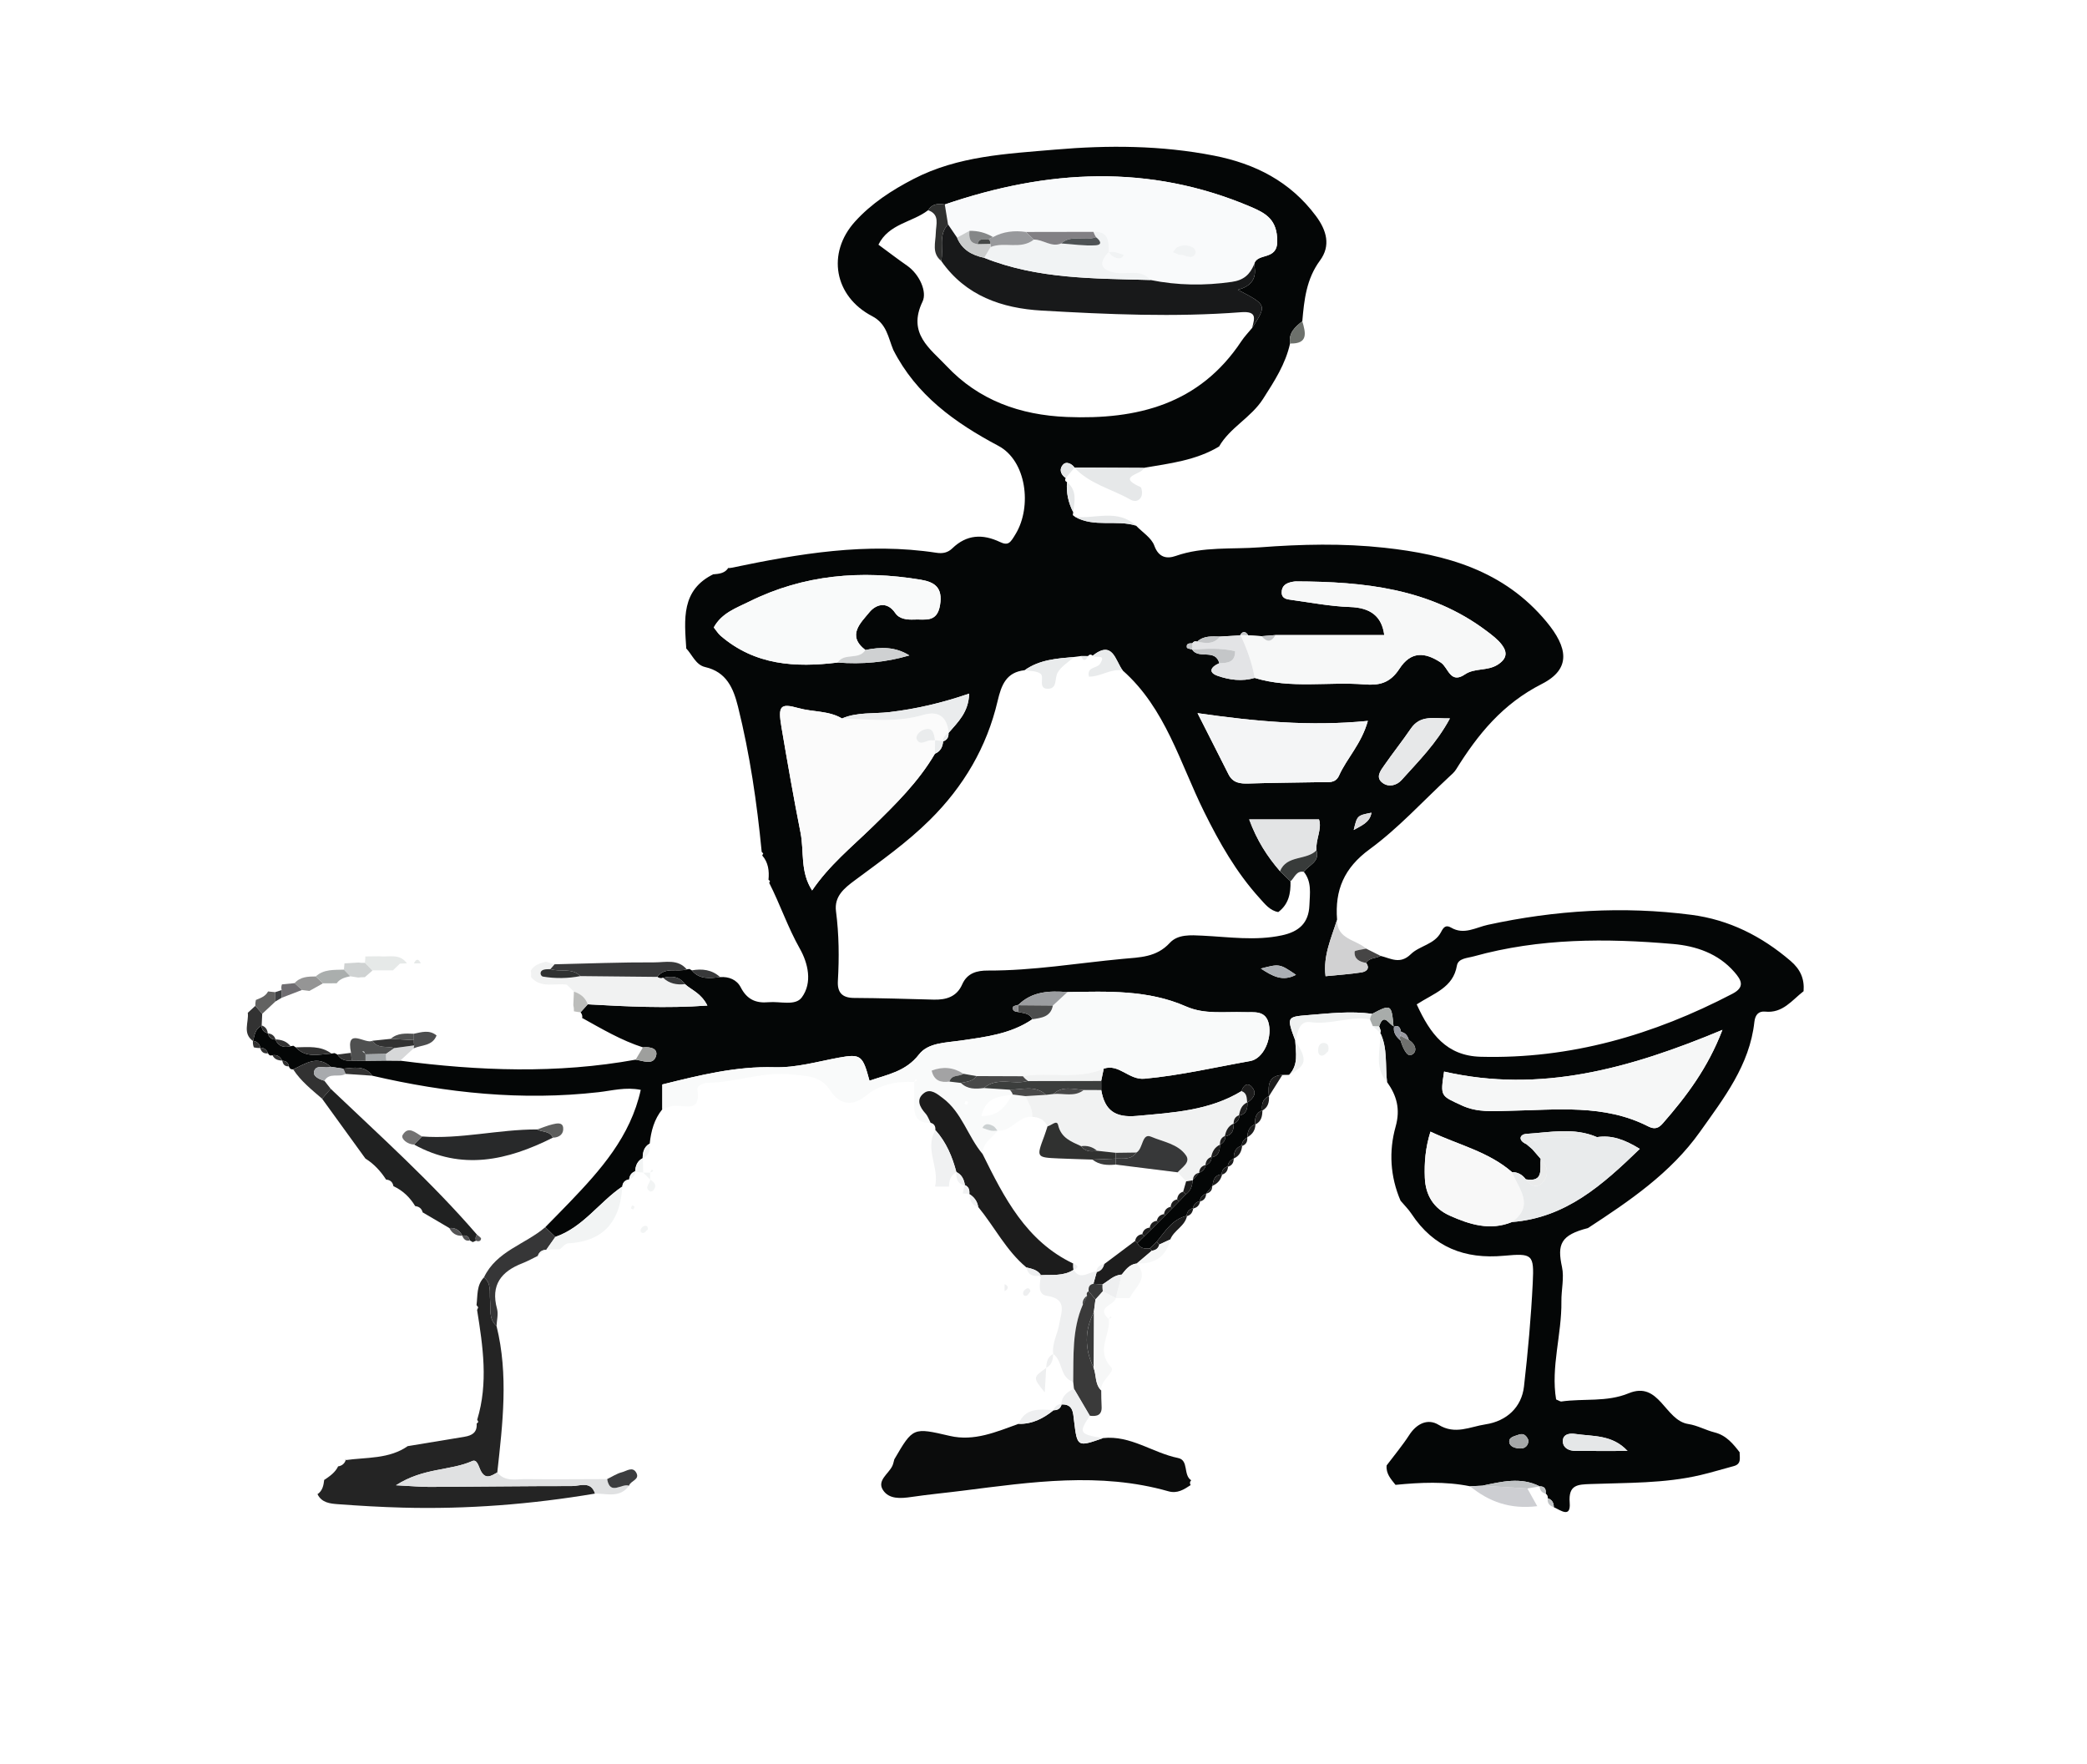 <?xml version="1.0" encoding="UTF-8"?>
<svg xmlns="http://www.w3.org/2000/svg" width="142" height="120" viewBox="0 0 142 120" fill="none">
  <g clip-path="url(#clip0_291_34874)">
    <path d="M92.107 56.47C92.611 56.173 93.21 55.976 93.313 55.294C92.343 55.486 92.343 55.486 92.107 56.47ZM104.002 98.008C103.875 97.698 103.691 97.476 103.315 97.618C103.048 97.718 102.644 97.774 102.694 98.125C102.738 98.448 103.123 98.541 103.429 98.551C103.767 98.561 103.977 98.367 104.002 98.008ZM88.179 66.324C87.062 65.568 87.062 65.568 85.788 65.898C86.585 66.415 87.263 66.806 88.179 66.324ZM110.738 98.719C109.689 97.589 108.374 97.741 107.155 97.557C106.8 97.504 106.303 97.571 106.338 98.1C106.367 98.536 106.771 98.709 107.177 98.714C108.364 98.728 109.551 98.719 110.738 98.719ZM98.654 48.877C97.574 48.899 96.651 48.605 95.986 49.582C95.412 50.426 94.773 51.225 94.191 52.064C93.932 52.434 93.558 52.9 94.088 53.279C94.495 53.57 95.026 53.448 95.366 53.069C96.504 51.797 97.734 50.588 98.654 48.877ZM93.068 49.048C89.11 49.437 85.378 49.08 81.48 48.521C82.252 50.045 82.925 51.361 83.586 52.68C83.882 53.271 84.376 53.328 84.966 53.308C86.607 53.253 88.251 53.249 89.893 53.216C90.345 53.206 90.858 53.328 91.109 52.767C91.642 51.579 92.629 50.621 93.068 49.048ZM117.194 70.07C110.885 72.704 104.812 74.4 98.256 72.908C97.992 74.623 98.027 74.545 99.46 75.21C100.531 75.708 101.599 75.595 102.687 75.575C105.891 75.517 109.139 75.099 112.154 76.641C112.624 76.882 112.882 76.723 113.145 76.422C114.744 74.591 116.2 72.667 117.194 70.07ZM96.394 68.335C97.317 70.359 98.423 71.838 100.749 71.9C106.858 72.061 112.502 70.416 117.871 67.616C118.76 67.153 118.473 66.671 118.014 66.142C116.911 64.868 115.39 64.361 113.83 64.226C109.284 63.832 104.745 63.827 100.288 65.065C99.835 65.192 99.214 65.192 99.127 65.703C98.871 67.2 97.579 67.566 96.394 68.335ZM85.33 17.991C85.508 17.16 86.904 17.771 86.904 16.415C86.904 14.949 86.147 14.516 85.1 14.071C78.181 11.127 71.241 11.532 64.284 13.913C63.835 13.838 63.42 13.86 63.148 14.302C62.087 15.131 60.479 15.206 59.769 16.647C60.475 17.166 61.078 17.63 61.703 18.063C62.582 18.67 63.085 19.867 62.772 20.514C61.718 22.697 63.299 23.727 64.396 24.897C66.592 27.238 69.415 28.241 72.588 28.37C77.379 28.563 81.613 27.512 84.463 23.215C84.676 22.894 84.949 22.613 85.195 22.312C86.204 20.75 86.204 20.75 84.223 19.715C85.214 19.462 85.531 18.861 85.33 17.991ZM56.997 45.078C58.645 45.206 60.266 45.069 61.871 44.593C60.913 43.989 59.907 44.015 58.88 44.224C57.589 43.235 58.58 42.361 59.152 41.659C59.557 41.16 60.326 40.838 60.921 41.718C61.201 42.13 61.741 42.173 62.206 42.152C62.93 42.118 63.761 42.392 63.961 41.163C64.155 39.97 63.59 39.599 62.642 39.441C58.607 38.771 54.683 39.09 50.975 40.933C50.103 41.366 49.104 41.7 48.567 42.691C48.738 42.903 48.858 43.107 49.026 43.252C51.362 45.268 54.121 45.43 56.997 45.078ZM87.091 59.273C87.329 59.504 87.567 59.735 87.805 59.966C87.826 60.773 87.689 61.517 86.974 62.055C86.401 61.953 86.073 61.514 85.704 61.108C84.114 59.355 82.967 57.333 81.923 55.221C80.282 51.905 79.305 48.195 76.389 45.617C75.876 44.94 75.725 43.525 74.348 44.608C74.23 44.506 74.121 44.517 74.025 44.639C73.866 44.639 73.706 44.638 73.547 44.636C73.39 44.657 73.234 44.678 73.077 44.7C71.906 44.804 70.728 44.88 69.721 45.599C68.467 45.733 68.135 46.601 67.879 47.691C67.145 50.832 65.561 53.513 63.273 55.78C61.708 57.333 59.913 58.594 58.152 59.903C57.447 60.427 56.748 60.983 56.882 62.006C57.086 63.58 57.102 65.155 57.01 66.734C56.964 67.501 57.278 67.893 58.102 67.897C59.911 67.906 61.72 67.966 63.528 68.012C64.374 68.034 65.098 67.822 65.468 66.976C65.812 66.195 66.483 66.031 67.215 66.034C70.292 66.045 73.321 65.527 76.371 65.241C77.544 65.13 78.677 65.147 79.592 64.153C80.141 63.558 81.004 63.62 81.817 63.66C83.616 63.747 85.416 64.025 87.221 63.638C88.363 63.393 89.047 62.817 89.093 61.584C89.122 60.795 89.264 60.002 88.712 59.317C89.034 58.851 89.817 58.66 89.571 57.857C89.503 57.125 89.969 56.397 89.745 55.752H84.995C85.526 57.196 86.231 58.279 87.091 59.273ZM103.877 77.862C104.004 77.971 104.131 78.079 104.257 78.187C104.447 78.406 104.638 78.626 104.828 78.846C104.75 79.499 105.08 80.451 103.818 80.24C103.581 79.926 103.277 79.744 102.877 79.746C101.268 78.347 99.218 77.893 97.329 76.994C96.983 78.104 96.906 79.105 96.945 80.126C96.993 81.341 97.564 82.227 98.645 82.71C99.994 83.312 101.391 83.753 102.877 83.143C106.543 82.857 109.035 80.619 111.572 78.167C110.506 77.511 109.639 77.218 108.66 77.367C107.094 76.689 105.468 77.044 103.87 77.144C103.399 77.173 103.268 77.572 103.837 77.838L103.877 77.862ZM81.113 44.195L81.116 44.196C81.548 44.875 82.698 44.11 82.962 45.123C82.414 45.354 82.15 45.739 82.856 45.985C83.648 46.262 84.516 46.378 85.369 46.125C87.826 46.877 90.356 46.37 92.845 46.565C93.813 46.642 94.567 46.502 95.217 45.501C95.993 44.308 96.942 44.35 98.044 45.085C98.54 45.416 98.677 46.565 99.671 45.885C100.339 45.43 101.196 45.672 101.898 45.226C102.538 44.818 102.572 44.38 102.189 43.873C101.911 43.505 101.52 43.211 101.146 42.93C97.284 40.021 92.784 39.575 88.174 39.557C88.096 39.557 88.017 39.572 87.941 39.586C87.524 39.66 87.196 39.844 87.207 40.324C87.215 40.747 87.581 40.777 87.877 40.816C89.2 40.997 90.522 41.256 91.851 41.299C93.247 41.346 94.021 41.928 94.185 43.207H86.783C86.468 43.233 86.153 43.259 85.838 43.283C85.536 43.265 85.234 43.246 84.931 43.226C84.761 42.962 84.581 42.902 84.384 43.2L84.411 43.229C83.943 43.257 83.477 43.283 83.009 43.31C82.465 43.3 81.91 43.238 81.459 43.655C81.319 43.606 81.207 43.644 81.125 43.767C80.924 43.768 80.695 43.767 80.755 44.057C80.77 44.125 80.989 44.15 81.113 44.195ZM64.154 50.448C64.432 50.359 64.553 50.164 64.538 49.877L64.55 49.855C65.169 49.133 65.904 48.469 65.942 47.192C64.037 47.846 62.3 48.239 60.525 48.449C59.444 48.575 58.327 48.438 57.288 48.882C56.377 48.341 55.309 48.453 54.328 48.177C53.076 47.826 52.927 48.032 53.172 49.481C53.58 51.88 53.997 54.278 54.471 56.663C54.721 57.93 54.43 59.313 55.257 60.583C56.421 58.866 57.953 57.631 59.354 56.266C60.922 54.737 62.489 53.2 63.611 51.283C63.994 51.123 64.144 50.812 64.171 50.42L64.154 50.448ZM52.338 60.072L52.39 59.945L52.289 59.854C52.346 59.252 52.278 58.681 51.861 58.202L51.932 58.068L51.826 57.958C51.503 54.627 51.021 51.321 50.212 48.072C49.901 46.826 49.434 45.718 47.979 45.385C47.336 45.238 47.102 44.544 46.677 44.102L46.694 44.136C46.571 42.158 46.315 40.131 48.583 39.047L48.54 39.076C48.933 39.042 49.325 39.009 49.564 38.624L49.522 38.653C49.601 38.647 49.681 38.648 49.757 38.633C54.366 37.669 58.99 36.885 63.72 37.61C64.138 37.675 64.489 37.605 64.796 37.308C65.772 36.365 66.854 36.313 68.044 36.879C68.617 37.151 68.753 36.917 69.118 36.306C70.219 34.462 69.847 31.353 67.931 30.335C64.966 28.76 62.346 26.883 60.778 23.804L60.775 23.795C60.427 22.955 60.336 22.029 59.34 21.51C56.758 20.164 56.233 17.221 58.176 15.075C59.292 13.841 60.674 12.944 62.163 12.173C65.198 10.605 68.496 10.464 71.781 10.18C75.405 9.867 79.012 9.887 82.597 10.588C85.393 11.136 87.781 12.34 89.533 14.69C90.273 15.682 90.555 16.718 89.811 17.726C88.883 18.984 88.736 20.402 88.609 21.859C88.118 22.245 87.66 22.649 87.776 23.371C87.465 24.777 86.71 25.932 85.942 27.135C85.116 28.428 83.689 29.079 82.941 30.388L82.962 30.37C81.376 31.329 79.579 31.531 77.808 31.834C76.238 31.826 74.668 31.818 73.098 31.81L73.115 31.814C72.918 31.539 72.561 31.39 72.359 31.581C72.055 31.869 72.13 32.261 72.513 32.524C72.439 32.651 72.469 32.744 72.602 32.805C72.539 33.527 72.69 34.206 73.021 34.847L72.993 35.048L73.154 35.169C74.459 35.9 75.946 35.345 77.295 35.763C77.724 36.212 78.346 36.59 78.539 37.124C78.843 37.962 79.414 38.029 79.997 37.825C81.871 37.169 83.803 37.384 85.718 37.239C88.547 37.025 91.368 36.959 94.183 37.266C98.398 37.723 102.324 38.808 105.22 42.299C106.672 44.047 106.924 45.507 104.911 46.532C102.234 47.894 100.561 49.955 99.069 52.354C98.947 52.55 98.757 52.708 98.584 52.868C96.799 54.525 95.138 56.355 93.186 57.783C91.451 59.052 90.818 60.559 90.974 62.571C90.593 63.812 90.012 65.018 90.191 66.419C91.093 66.328 91.876 66.279 92.648 66.156C92.935 66.111 93.246 65.918 92.952 65.516C93.176 65.139 93.621 65.221 93.937 65.037C94.629 65.208 95.262 65.635 95.991 64.922C96.586 64.338 97.609 64.265 98.047 63.418C98.204 63.115 98.357 62.891 98.735 63.114C99.608 63.629 100.417 63.1 101.231 62.923C105.812 61.927 110.426 61.639 115.079 62.242C117.647 62.575 119.862 63.693 121.829 65.377C122.501 65.952 122.783 66.596 122.716 67.441L122.717 67.439C121.925 68.05 121.301 68.954 120.103 68.828C119.659 68.783 119.421 69.043 119.368 69.53C119.047 72.474 117.281 74.731 115.663 77.012C113.678 79.809 110.868 81.713 108.038 83.56L108.053 83.553C106.181 84.029 105.944 84.662 106.278 86.202C106.439 86.944 106.228 87.76 106.238 88.543C106.267 90.79 105.509 93.009 105.878 95.214C106.087 95.3 106.165 95.364 106.232 95.355C107.753 95.136 109.321 95.412 110.813 94.796C112.914 93.929 113.267 96.645 114.873 96.887C115.483 96.978 116.054 97.305 116.659 97.457C117.464 97.659 117.932 98.243 118.397 98.849L118.366 98.805C118.357 99.173 118.512 99.605 117.964 99.75C117.209 99.949 116.461 100.182 115.7 100.36C113.238 100.938 110.72 100.876 108.219 100.97C107.36 101.003 106.704 101.005 106.802 102.237C106.888 103.314 106.181 102.75 105.724 102.547C105.717 102.254 105.612 102.029 105.31 101.939C105.327 101.805 105.28 101.699 105.169 101.622C105.204 101.314 105.101 101.12 104.759 101.126L104.761 101.127C103.466 100.468 102.158 100.815 100.852 101.083C100.575 101.096 100.298 101.109 100.021 101.122C98.338 100.783 96.647 100.859 94.954 101.026L94.948 101.023C94.639 100.635 94.293 100.263 94.347 99.709L94.349 99.701C94.865 99.015 95.421 98.354 95.886 97.634C96.395 96.847 97.156 96.495 97.884 96.942C99.017 97.637 100.028 97.067 101.067 96.911C102.53 96.691 103.532 95.731 103.692 94.338C103.96 91.993 104.173 89.636 104.289 87.278C104.384 85.341 104.276 85.261 102.322 85.439C99.668 85.683 97.542 84.866 96.041 82.59C95.828 82.267 95.544 81.991 95.293 81.692C94.589 80.055 94.489 78.324 94.957 76.659C95.295 75.453 95.031 74.54 94.373 73.615C94.241 72.492 94.428 71.324 93.906 70.255L93.912 70.275C93.922 70.224 93.95 70.167 93.939 70.12C93.915 70.023 93.871 69.931 93.835 69.837C94.168 68.825 94.515 69.757 94.855 69.829C94.772 70.257 95.004 70.542 95.298 70.797C95.426 71.231 95.714 71.905 96.014 71.779C96.472 71.589 96.343 71.046 95.856 70.758C95.779 70.481 95.635 70.268 95.331 70.209C95.267 69.932 95.179 69.695 94.82 69.873C94.685 68.324 94.649 68.303 93.358 68.981C91.9 68.773 90.447 68.95 88.996 69.065C87.537 69.181 87.539 69.203 88.146 70.836L88.128 70.8C88.165 71.608 88.366 72.446 87.711 73.129C87.559 73.13 87.406 73.132 87.253 73.135C86.27 73.19 86.285 73.879 86.335 74.59L86.341 74.574C85.908 74.772 85.828 75.135 85.882 75.562L85.896 75.535C85.441 75.712 85.363 76.079 85.406 76.508L85.421 76.484C85.004 76.634 84.877 76.962 84.877 77.369L84.864 77.396C84.627 77.516 84.494 77.702 84.491 77.974L84.519 77.937C84.062 78.058 83.944 78.4 83.946 78.82L83.94 78.829C83.695 78.934 83.552 79.115 83.534 79.386L83.557 79.355C83.272 79.435 83.122 79.619 83.129 79.921L83.156 79.895C82.667 79.925 82.537 80.257 82.507 80.674L82.481 80.712C82.343 80.879 82.204 81.046 82.066 81.214L82.069 81.21C81.818 81.302 81.667 81.477 81.629 81.746L81.654 81.718C81.377 81.779 81.212 81.948 81.161 82.227L81.188 82.198C80.904 82.271 80.75 82.452 80.737 82.749L80.766 82.716C79.769 82.943 79.286 83.777 78.7 84.487C78.543 84.638 78.387 84.789 78.229 84.939C77.882 84.973 77.562 84.945 77.391 84.572C77.545 84.419 77.7 84.266 77.854 84.113C78.014 83.957 78.173 83.801 78.334 83.645C78.491 83.487 78.65 83.328 78.808 83.17C78.965 83.012 79.124 82.854 79.282 82.696C79.439 82.537 79.595 82.379 79.752 82.22C79.908 82.062 80.065 81.903 80.221 81.745C80.376 81.584 80.531 81.423 80.686 81.262C81.005 81.024 81.137 80.696 81.137 80.306L81.165 80.274C81.307 80.113 81.448 79.951 81.59 79.789L81.595 79.783C81.838 79.692 81.989 79.522 82.035 79.263L82.017 79.284C82.288 79.19 82.435 79.005 82.438 78.713L82.406 78.751C82.905 78.67 83.007 78.313 83.005 77.882C83.255 77.76 83.388 77.568 83.368 77.281L83.339 77.316C83.854 77.243 83.947 76.877 83.94 76.443L83.935 76.451C84.191 76.342 84.333 76.155 84.332 75.869L84.299 75.909C84.808 75.807 84.893 75.438 84.871 75L84.858 75.02C85.318 74.728 85.568 74.324 85.118 73.896C84.834 73.627 84.577 73.897 84.475 74.237C82.278 75.571 79.82 75.698 77.347 75.924C75.861 76.059 75.167 75.54 74.928 74.164C74.927 73.954 74.927 73.744 74.927 73.533C74.984 73.259 75.042 72.983 75.099 72.708C76.153 72.357 76.794 73.493 77.878 73.393C80.311 73.169 82.677 72.614 85.066 72.19C85.954 72.033 86.54 70.71 86.337 69.7C86.135 68.702 85.318 68.89 84.65 68.866C83.324 68.818 81.973 69.037 80.702 68.478C78.107 67.335 75.365 67.453 72.63 67.498C71.402 67.402 70.212 67.442 69.262 68.395L69.285 68.366C69.162 68.411 68.952 68.432 68.931 68.506C68.855 68.78 69.071 68.832 69.283 68.857C69.644 68.941 70.056 68.921 70.242 69.349C68.77 70.354 67.05 70.553 65.36 70.799C64.34 70.947 63.153 70.937 62.531 71.74C61.619 72.916 60.376 73.105 59.16 73.529C58.703 71.82 58.578 71.683 57.079 71.959C55.619 72.229 54.17 72.654 52.682 72.612C50.071 72.538 47.592 73.157 45.064 73.784V75.472C44.51 76.151 44.297 76.957 44.206 77.807C43.807 78.029 43.73 78.405 43.727 78.817L43.74 78.796C43.353 78.985 43.237 79.328 43.212 79.724L43.231 79.691C42.958 79.776 42.839 79.98 42.806 80.249L42.812 80.243C42.534 80.287 42.368 80.438 42.343 80.727L42.342 80.728C40.767 81.795 39.672 83.507 37.786 84.157C37.556 83.936 37.328 83.716 37.1 83.495C37.646 82.937 38.197 82.384 38.738 81.82C40.862 79.605 42.895 77.333 43.597 74.152C42.563 73.945 41.654 74.204 40.725 74.31C35.526 74.901 30.401 74.369 25.327 73.188C24.808 72.449 24.062 72.658 23.353 72.709C23.07 72.666 22.788 72.625 22.504 72.582C21.593 71.765 20.779 72.368 19.95 72.759C19.795 72.769 19.696 72.699 19.656 72.548C19.615 72.296 19.459 72.179 19.211 72.172L19.192 72.159C19.064 71.876 18.851 71.746 18.539 71.796C18.398 71.843 18.298 71.799 18.237 71.664C18.141 71.42 17.97 71.282 17.701 71.284L17.723 71.302C17.664 71.021 17.497 70.856 17.209 70.818L17.223 70.835C17.315 70.426 17.367 69.996 17.804 69.781L17.796 69.766C17.797 70.056 17.946 70.227 18.219 70.299L18.226 70.306C18.296 70.578 18.466 70.727 18.753 70.732L18.73 70.719C18.938 71.187 19.301 71.302 19.769 71.182L19.96 71.149L20.122 71.257C20.824 72.015 21.709 71.73 22.552 71.683L22.766 71.651L22.96 71.747C23.184 72.119 23.535 72.196 23.932 72.16C24.246 72.164 24.559 72.168 24.873 72.172C25.342 72.167 25.812 72.162 26.281 72.157C26.596 72.16 26.912 72.163 27.227 72.166C32.57 72.863 37.912 73.066 43.248 72.097C43.74 72.163 44.415 72.49 44.624 71.886C44.816 71.333 44.24 71.204 43.746 71.261C42.264 70.785 40.935 69.994 39.585 69.245L39.612 69.278C39.64 69.125 39.602 68.99 39.501 68.874C39.664 68.693 39.829 68.512 39.992 68.332C42.663 68.481 45.334 68.616 48.13 68.416C47.696 67.562 47.057 67.368 46.604 66.959C46.224 66.419 45.695 66.395 45.121 66.528C44.976 66.586 44.842 66.565 44.722 66.465C45.254 65.755 46.068 66.159 46.728 65.954L46.911 65.927L47.071 66.021C47.597 66.66 48.299 66.563 48.997 66.48C49.6 66.437 50.134 66.659 50.399 67.175C50.819 67.991 51.413 68.27 52.3 68.188C53.074 68.117 54.112 68.461 54.553 67.863C55.299 66.855 54.972 65.517 54.419 64.541C53.602 63.096 53.082 61.535 52.338 60.072Z" fill="#040606"></path>
    <path d="M33.785 90.219C34.606 93.537 34.202 96.86 33.835 100.183C33.42 100.419 33.022 100.7 32.696 100.038C32.572 99.785 32.46 99.261 32.135 99.406C30.629 100.08 28.825 99.845 26.942 101.054C28.06 101.111 28.659 101.168 29.258 101.166C32.476 101.15 35.694 101.106 38.911 101.108C39.464 101.108 40.197 100.734 40.488 101.62C36.164 102.348 31.811 102.691 27.427 102.576C25.946 102.538 24.465 102.451 22.988 102.341C22.458 102.302 21.882 102.245 21.599 101.652L21.588 101.671C21.946 101.436 22.017 101.063 22.06 100.677L22.043 100.703C22.428 100.446 22.812 100.188 23.017 99.748L22.991 99.772C23.273 99.731 23.459 99.577 23.537 99.297L23.476 99.347C24.938 99.136 26.482 99.291 27.782 98.364L27.732 98.394C29.023 98.179 30.315 97.963 31.607 97.753C32.117 97.67 32.478 97.458 32.431 96.862L32.547 96.742L32.469 96.595C33.23 94.103 32.86 91.614 32.461 89.125L32.54 88.949L32.423 88.797C32.507 88.146 32.413 87.446 32.929 86.911C33.444 87.32 33.297 87.908 33.345 88.445C33.401 89.058 33.229 89.73 33.785 90.219Z" fill="#242424"></path>
    <path d="M37.141 65.431C37.339 65.49 37.537 65.548 37.735 65.607C37.639 65.716 37.544 65.827 37.451 65.937C37.299 65.949 37.139 65.933 36.997 65.976C36.646 66.082 36.793 66.421 36.935 66.445C37.782 66.586 38.639 66.574 39.489 66.412L44.721 66.465C44.843 66.565 44.975 66.586 45.121 66.529C45.542 66.927 46.051 67.023 46.605 66.959C47.058 67.368 47.697 67.562 48.13 68.416C45.334 68.616 42.663 68.481 39.993 68.332C39.832 67.874 39.494 67.612 39.05 67.465C38.887 67.308 38.724 67.151 38.561 66.993C37.739 66.873 36.806 67.275 36.128 66.475C36.15 66.332 36.144 66.19 36.113 66.049C36.339 65.647 36.742 65.542 37.141 65.431Z" fill="#F1F2F2"></path>
    <path d="M25.797 65.063C26.448 65.136 27.193 64.843 27.684 65.545C27.527 65.546 27.369 65.551 27.213 65.56C27.054 65.713 26.897 65.866 26.738 66.02C26.267 66.02 25.796 66.021 25.325 66.021C25.16 65.851 24.994 65.68 24.829 65.51C24.845 65.365 24.855 65.22 24.859 65.074C25.172 65.07 25.485 65.067 25.797 65.063Z" fill="#E6E9E8"></path>
    <path d="M24.829 65.51C24.994 65.681 25.16 65.85 25.325 66.021L25.328 66.046C25.159 66.193 24.989 66.339 24.82 66.487C24.67 66.483 24.522 66.49 24.373 66.51C24.192 66.481 24.01 66.451 23.829 66.422C23.687 66.272 23.545 66.121 23.402 65.971C23.411 65.83 23.422 65.689 23.438 65.548C23.756 65.528 24.075 65.509 24.393 65.489L24.61 65.51H24.829Z" fill="#CFD2D2"></path>
    <path d="M39.05 67.466C39.494 67.612 39.833 67.874 39.993 68.332C39.829 68.513 39.665 68.693 39.501 68.874C39.349 68.86 39.199 68.838 39.05 68.807C39.056 68.664 39.042 68.522 39.009 68.383C39.023 68.077 39.036 67.772 39.05 67.466Z" fill="#BCBDBB"></path>
    <path d="M28.163 65.546C28.318 65.219 28.474 65.215 28.631 65.545H28.397L28.163 65.546Z" fill="#E6E9E8"></path>
    <path d="M65.803 75.17C65.827 75.103 65.866 75.034 65.864 74.968C65.864 74.945 65.757 74.927 65.699 74.906C65.675 74.973 65.635 75.041 65.637 75.108C65.638 75.13 65.745 75.149 65.803 75.17ZM63.318 76.392C62.504 76.452 62.198 76.01 62.202 75.258C62.205 74.709 62.203 74.161 62.203 73.613L62.4 73.504L62.312 73.416L62.203 73.613C60.999 73.558 59.855 73.777 58.91 74.557C57.946 75.353 57.079 75.092 56.508 74.214C55.83 73.171 54.913 73.224 53.882 73.103C51.924 72.874 50.102 73.651 48.192 73.668C47.855 73.671 47.41 73.877 47.448 74.112C47.724 75.842 46.452 75.106 45.732 75.253C45.504 75.3 45.287 75.398 45.065 75.472V73.784C47.593 73.157 50.072 72.538 52.683 72.612C54.171 72.654 55.619 72.228 57.08 71.959C58.578 71.682 58.703 71.82 59.16 73.53C60.377 73.106 61.619 72.917 62.531 71.74C63.153 70.937 64.341 70.948 65.36 70.798C67.05 70.552 68.77 70.355 70.242 69.348C70.85 69.253 71.488 69.201 71.637 68.415C71.968 68.109 72.299 67.804 72.63 67.498C75.365 67.454 78.108 67.336 80.702 68.477C81.973 69.037 83.324 68.818 84.65 68.865C85.318 68.89 86.135 68.701 86.337 69.7C86.54 70.709 85.954 72.033 85.066 72.19C82.677 72.614 80.311 73.169 77.878 73.393C76.795 73.493 76.153 72.357 75.099 72.708C73.323 73.487 71.419 72.912 69.6 73.226C68.548 73.222 67.495 73.219 66.443 73.215L65.557 73.058C64.874 72.614 64.156 72.547 63.391 72.841C63.545 73.533 64.006 73.671 64.6 73.588C64.86 73.619 65.121 73.65 65.381 73.681C65.832 74.124 66.385 74.098 66.948 74.027C67.531 74.066 68.114 74.104 68.696 74.141C68.798 74.234 68.87 74.347 68.912 74.478C68.039 74.609 67.077 74.594 66.774 75.931C67.931 75.965 68.436 75.263 68.882 74.465C69.177 74.502 69.472 74.54 69.767 74.578C69.973 75.031 70.268 75.455 70.237 75.987C69.289 75.9 68.82 77.028 67.869 76.931C67.773 76.821 67.698 76.672 67.579 76.612C67.319 76.479 67.03 76.371 66.841 76.739C67.038 76.804 67.231 76.887 67.433 76.929C67.573 76.957 67.725 76.93 67.873 76.928C67.516 77.446 66.825 77.749 66.856 78.518C65.848 77.322 65.451 75.685 64.145 74.71C63.779 74.436 63.318 74.039 62.884 74.361C62.3 74.793 62.57 75.314 62.983 75.775C63.135 75.945 63.209 76.184 63.318 76.392Z" fill="#F9FAFA"></path>
    <path d="M79.796 17.161C80.063 17.26 80.2 17.359 80.327 17.348C80.674 17.316 81.092 17.762 81.353 17.224C81.394 17.142 81.289 16.909 81.191 16.85C80.836 16.639 80.449 16.643 80.075 16.826C80.013 16.856 79.978 16.939 79.796 17.161ZM64.284 13.913C71.242 11.533 78.181 11.127 85.1 14.071C86.147 14.516 86.905 14.949 86.905 16.416C86.904 17.772 85.508 17.16 85.33 17.991C85.046 18.671 84.632 19.062 83.813 19.179C81.95 19.446 80.116 19.422 78.28 19.05C77.616 18.258 76.698 18.698 75.899 18.554C74.898 18.372 74.715 17.911 75.439 17.153C75.537 17.258 75.618 17.401 75.739 17.46C75.997 17.587 76.282 17.711 76.473 17.343C76.277 17.279 76.084 17.199 75.884 17.155C75.744 17.126 75.593 17.145 75.448 17.142C75.454 16.408 75.421 15.704 74.393 15.774C72.861 15.777 71.329 15.778 69.797 15.781C69.018 15.669 68.27 15.748 67.568 16.129C67.072 15.833 66.535 15.692 65.959 15.706C65.679 15.861 65.4 16.015 65.12 16.168C64.915 15.866 64.709 15.566 64.503 15.265C64.43 14.814 64.358 14.363 64.284 13.913Z" fill="#F9FAFB"></path>
    <path d="M63.611 51.283C62.489 53.2 60.923 54.737 59.353 56.266C57.953 57.631 56.422 58.865 55.257 60.583C54.43 59.313 54.721 57.93 54.47 56.663C53.997 54.278 53.58 51.88 53.173 49.481C52.927 48.032 53.077 47.826 54.328 48.177C55.309 48.453 56.376 48.341 57.289 48.882C59.135 48.94 60.987 49.178 62.809 48.644C63.876 48.33 64.434 48.778 64.55 49.855L64.538 49.877C64.301 49.993 64.164 50.177 64.154 50.448L64.172 50.42C63.988 50.401 63.804 50.383 63.621 50.364C63.539 49.917 63.49 49.404 62.823 49.66C62.543 49.767 62.249 50.077 62.397 50.341C62.641 50.776 63.058 50.324 63.4 50.374C63.472 50.384 63.548 50.366 63.623 50.362C63.619 50.669 63.615 50.976 63.611 51.283Z" fill="#FBFBFB"></path>
    <path d="M84.931 43.227C85.234 43.245 85.537 43.264 85.839 43.284C86.189 43.704 86.506 43.702 86.784 43.208H94.185C94.02 41.929 93.247 41.346 91.851 41.3C90.522 41.255 89.2 40.998 87.877 40.817C87.582 40.776 87.216 40.747 87.206 40.324C87.195 39.844 87.525 39.66 87.94 39.586C88.018 39.572 88.096 39.557 88.174 39.557C92.784 39.574 97.284 40.022 101.145 42.929C101.52 43.212 101.912 43.504 102.189 43.873C102.571 44.38 102.538 44.819 101.898 45.226C101.196 45.672 100.339 45.43 99.672 45.886C98.677 46.565 98.54 45.416 98.044 45.086C96.942 44.35 95.993 44.307 95.218 45.501C94.567 46.503 93.813 46.642 92.844 46.566C90.355 46.37 87.825 46.878 85.369 46.124C85.193 45.112 84.848 44.155 84.411 43.23L84.384 43.201C84.566 43.209 84.749 43.218 84.931 43.227Z" fill="#F7F8F8"></path>
    <path d="M56.996 45.078C54.121 45.43 51.361 45.267 49.027 43.252C48.858 43.106 48.738 42.903 48.566 42.69C49.104 41.701 50.104 41.366 50.975 40.932C54.684 39.09 58.606 38.77 62.642 39.442C63.59 39.599 64.155 39.97 63.961 41.163C63.761 42.392 62.93 42.118 62.205 42.152C61.742 42.174 61.201 42.13 60.921 41.719C60.326 40.839 59.557 41.161 59.153 41.658C58.581 42.361 57.589 43.236 58.881 44.224C58.446 44.938 57.44 44.384 56.996 45.078Z" fill="#F9FAFA"></path>
    <path d="M64.503 15.265C64.709 15.566 64.914 15.868 65.119 16.169C65.459 16.997 66.139 17.365 66.961 17.539C70.608 18.998 74.455 18.941 78.28 19.051C80.116 19.422 81.949 19.446 83.813 19.179C84.631 19.063 85.045 18.672 85.329 17.991C85.531 18.86 85.214 19.462 84.223 19.715C86.203 20.75 86.203 20.75 85.194 22.312C85.363 21.657 85.547 21.158 84.436 21.243C79.915 21.59 75.388 21.39 70.873 21.131C68.182 20.977 65.699 20.135 64.04 17.751C64.221 16.927 63.821 15.995 64.503 15.265Z" fill="#18191A"></path>
    <path d="M117.194 70.07C116.2 72.667 114.745 74.591 113.146 76.422C112.883 76.724 112.624 76.882 112.154 76.641C109.139 75.099 105.891 75.518 102.687 75.575C101.6 75.595 100.531 75.708 99.459 75.21C98.027 74.545 97.991 74.623 98.257 72.908C104.812 74.4 110.885 72.704 117.194 70.07Z" fill="#F6F7F7"></path>
    <path d="M93.069 49.048C92.63 50.621 91.643 51.579 91.109 52.767C90.858 53.328 90.346 53.206 89.894 53.216C88.251 53.249 86.608 53.253 84.966 53.308C84.377 53.328 83.883 53.271 83.587 52.68C82.924 51.361 82.253 50.045 81.481 48.521C85.378 49.08 89.11 49.437 93.069 49.048Z" fill="#F4F5F6"></path>
    <path d="M70.237 75.988C70.267 75.456 69.972 75.032 69.767 74.578C70.237 74.549 70.706 74.519 71.176 74.49C71.342 74.472 71.508 74.452 71.675 74.433C72.367 74.366 73.107 74.662 73.743 74.161C74.138 74.162 74.533 74.164 74.928 74.165C75.166 75.54 75.86 76.059 77.347 75.924C79.82 75.698 82.279 75.571 84.475 74.237C84.858 74.372 84.823 74.714 84.859 75.02L84.871 75C84.474 75.172 84.363 75.526 84.299 75.909L84.332 75.869C84.047 75.958 83.934 76.166 83.935 76.451L83.94 76.443C83.563 76.612 83.409 76.935 83.339 77.316L83.368 77.282C83.086 77.383 82.997 77.604 83.005 77.883V77.882C82.64 78.057 82.469 78.367 82.406 78.751L82.439 78.713C82.155 78.797 82.041 79.006 82.017 79.284L82.035 79.263C81.76 79.327 81.609 79.497 81.595 79.783L81.59 79.789C81.331 79.848 81.189 80.01 81.165 80.274L81.138 80.306C80.993 80.328 80.849 80.351 80.704 80.377C80.511 80.171 80.318 79.967 80.126 79.762C80.426 79.424 81.021 79.084 80.697 78.613C80.158 77.829 79.133 77.688 78.318 77.338C77.682 77.065 77.791 78.154 77.324 78.415C76.852 78.421 76.381 78.427 75.909 78.433C75.49 78.388 75.07 78.342 74.651 78.296C74.335 78.028 73.973 77.921 73.562 77.984C72.894 77.668 72.201 77.439 71.994 76.542C71.907 76.166 71.525 76.589 71.274 76.632C71.073 76.183 70.7 76.013 70.237 75.988Z" fill="#F1F2F2"></path>
    <path d="M102.877 83.143C101.39 83.753 99.994 83.312 98.645 82.71C97.565 82.227 96.993 81.341 96.946 80.126C96.905 79.105 96.983 78.104 97.329 76.994C99.218 77.893 101.268 78.347 102.876 79.747C103.324 80.879 104.451 82.01 102.877 83.143Z" fill="#F8F8F8"></path>
    <path d="M102.877 83.143C104.451 82.01 103.324 80.878 102.876 79.746C103.278 79.744 103.581 79.926 103.818 80.239C104.125 80.673 104.567 80.878 104.946 80.466C105.417 79.954 105.323 79.354 104.828 78.846C104.638 78.626 104.448 78.406 104.258 78.187C104.131 78.078 104.004 77.971 103.876 77.862L103.836 77.837C105.375 76.955 107.063 77.639 108.661 77.367C109.638 77.218 110.506 77.51 111.572 78.167C109.036 80.619 106.543 82.857 102.877 83.143Z" fill="#E9EBEC"></path>
    <path d="M87.092 59.273C86.232 58.279 85.525 57.195 84.995 55.752H89.744C89.968 56.396 89.503 57.126 89.572 57.858C88.875 58.558 87.554 58.157 87.092 59.273Z" fill="#E3E4E5"></path>
    <path d="M98.654 48.877C97.734 50.589 96.506 51.797 95.366 53.069C95.026 53.448 94.495 53.57 94.088 53.279C93.558 52.901 93.932 52.434 94.191 52.063C94.773 51.225 95.412 50.425 95.987 49.582C96.651 48.605 97.575 48.9 98.654 48.877Z" fill="#E7E8E9"></path>
    <path d="M33.784 90.219C33.228 89.73 33.401 89.057 33.344 88.445C33.296 87.908 33.444 87.32 32.929 86.911C33.781 85.111 35.738 84.668 37.1 83.495C37.328 83.716 37.557 83.936 37.785 84.157C37.583 84.444 37.381 84.73 37.179 85.018L37.157 85.033C36.879 85.045 36.684 85.174 36.596 85.446C36.246 85.615 35.905 85.809 35.544 85.949C34.11 86.505 33.373 87.42 33.818 89.048C33.916 89.408 33.801 89.827 33.784 90.219Z" fill="#363637"></path>
    <path d="M37.179 85.018C37.381 84.731 37.584 84.444 37.785 84.157C39.673 83.507 40.766 81.795 42.343 80.728C42.336 80.806 42.33 80.885 42.323 80.963C42.131 83.23 40.949 84.474 38.642 84.598C38.451 84.608 38.273 84.86 38.09 85C37.786 85.006 37.483 85.012 37.179 85.018Z" fill="#F2F4F4"></path>
    <path d="M44.721 66.465L39.489 66.412C38.909 65.823 38.117 66.15 37.451 65.937C37.544 65.826 37.639 65.716 37.735 65.608C39.998 65.556 42.261 65.466 44.524 65.477C45.264 65.481 46.119 65.23 46.728 65.954C46.069 66.16 45.254 65.756 44.721 66.465Z" fill="#38393A"></path>
    <path d="M90.974 62.572C90.951 63.918 92.261 63.916 92.951 64.542C92.678 64.608 92.178 64.656 92.17 64.744C92.126 65.25 92.504 65.444 92.952 65.516C93.246 65.918 92.935 66.111 92.648 66.157C91.876 66.279 91.093 66.329 90.192 66.419C90.013 65.018 90.593 63.812 90.974 62.572Z" fill="#D1D1D2"></path>
    <path d="M64.55 49.855C64.435 48.778 63.876 48.33 62.809 48.643C60.987 49.179 59.135 48.94 57.289 48.881C58.328 48.438 59.445 48.575 60.525 48.449C62.301 48.239 64.038 47.846 65.943 47.191C65.905 48.469 65.169 49.133 64.55 49.855Z" fill="#EAECED"></path>
    <path d="M77.808 31.834C77.817 32.272 75.864 32.38 77.592 33.132C77.695 33.178 77.738 33.584 77.665 33.763C77.531 34.096 77.212 34.164 76.901 33.986C75.632 33.262 74.137 32.935 73.098 31.81C74.668 31.818 76.239 31.826 77.808 31.834Z" fill="#E6E8E9"></path>
    <path d="M84.411 43.229C84.847 44.156 85.192 45.112 85.37 46.124C84.516 46.378 83.647 46.261 82.856 45.985C82.151 45.738 82.413 45.354 82.963 45.124C83.5 45.107 84.039 45.094 84.035 44.303C83.056 44.072 82.087 44.134 81.116 44.196L81.113 44.195C81.13 44.053 81.134 43.91 81.125 43.768C81.208 43.644 81.32 43.607 81.46 43.654C82.028 43.776 82.588 43.855 83.01 43.31C83.476 43.284 83.944 43.256 84.411 43.229Z" fill="#E3E4E6"></path>
    <path d="M110.738 98.719C109.551 98.719 108.364 98.729 107.177 98.714C106.771 98.709 106.367 98.536 106.339 98.1C106.303 97.57 106.8 97.504 107.155 97.558C108.375 97.741 109.69 97.589 110.738 98.719Z" fill="#E5E7E8"></path>
    <path d="M103.923 101.271C104.108 101.602 104.292 101.932 104.595 102.476C102.742 102.701 101.312 102.175 100.021 101.122C100.299 101.109 100.575 101.096 100.853 101.083C101.876 101.146 102.9 101.209 103.923 101.271Z" fill="#CDCED2"></path>
    <path d="M77.392 84.572C77.563 84.945 77.883 84.973 78.23 84.939L78.37 85.096C78.031 85.383 77.692 85.672 77.352 85.959L77.343 85.965C76.858 86.021 76.597 86.379 76.323 86.722C75.785 86.746 75.434 87.143 75.009 87.391C74.804 87.376 74.601 87.362 74.396 87.347C74.475 87.068 74.552 86.791 74.631 86.512L74.587 86.553C74.886 86.491 75.054 86.299 75.127 86.009C75.83 85.482 76.532 84.956 77.235 84.429L77.392 84.572Z" fill="#1D1D1D"></path>
    <path d="M93.214 69.357C91.853 69.106 90.542 69.749 89.16 69.544C88.399 69.433 88.282 70.235 88.146 70.836C87.54 69.202 87.538 69.181 88.996 69.065C90.448 68.95 91.9 68.773 93.359 68.981C93.286 69.097 93.237 69.222 93.214 69.357Z" fill="#EFF1F1"></path>
    <path d="M74.928 74.165C74.533 74.163 74.137 74.162 73.742 74.16C73.035 74.118 72.299 73.851 71.675 74.433C71.509 74.452 71.342 74.471 71.176 74.491C70.429 73.803 69.538 74.14 68.696 74.142C68.113 74.104 67.531 74.066 66.948 74.028C67.846 73.239 68.965 73.833 69.942 73.544C71.604 73.541 73.265 73.538 74.927 73.534C74.927 73.744 74.927 73.954 74.928 74.165Z" fill="#3C3E3D"></path>
    <path d="M56.997 45.078C57.44 44.384 58.446 44.938 58.881 44.224C59.908 44.015 60.912 43.988 61.872 44.594C60.266 45.07 58.645 45.206 56.997 45.078Z" fill="#CFD1D2"></path>
    <path d="M73.077 44.699C72.688 45.058 72.178 45.353 71.947 45.794C71.754 46.162 71.942 46.833 71.338 46.861C70.581 46.897 71.075 46.079 70.811 45.85C70.563 45.633 70.092 45.672 69.72 45.598C70.728 44.88 71.907 44.805 73.077 44.699Z" fill="#E9EBEC"></path>
    <path d="M108.661 77.368C107.064 77.638 105.375 76.956 103.837 77.838C103.269 77.572 103.4 77.173 103.869 77.144C105.468 77.044 107.094 76.689 108.661 77.368Z" fill="#EAEBEB"></path>
    <path d="M74.927 73.534C73.266 73.537 71.603 73.54 69.942 73.544C69.811 73.457 69.697 73.351 69.6 73.226C71.419 72.911 73.323 73.486 75.099 72.708C75.041 72.983 74.984 73.258 74.927 73.534Z" fill="#F1F2F2"></path>
    <path d="M21.915 74.754C21.209 74.14 20.469 73.56 19.95 72.76C20.779 72.368 21.593 71.765 22.504 72.583C22.129 72.727 21.539 72.391 21.378 72.87C21.256 73.233 21.72 73.428 22.073 73.535C22.216 73.717 22.358 73.9 22.502 74.081C22.306 74.305 22.11 74.53 21.915 74.754Z" fill="#323232"></path>
    <path d="M76.389 45.617C75.584 45.469 74.904 46.045 74.092 46.038C73.925 45.354 74.637 45.484 74.839 45.176C75.327 44.431 74.484 44.823 74.348 44.609C75.725 43.526 75.876 44.94 76.389 45.617Z" fill="#E9EBEC"></path>
    <path d="M64.503 15.265C63.821 15.995 64.221 16.927 64.04 17.751C63.38 17.219 63.659 16.504 63.672 15.842C63.682 15.264 63.968 14.594 63.147 14.302C63.421 13.861 63.835 13.838 64.284 13.913C64.356 14.363 64.43 14.815 64.503 15.265Z" fill="#2F302F"></path>
    <path d="M23.884 71.633C23.509 69.824 24.852 71.077 25.342 70.81C25.708 71.387 26.342 71.147 26.846 71.305C26.653 71.439 26.46 71.572 26.266 71.706C25.791 71.715 25.314 71.725 24.839 71.735C24.82 71.675 24.811 71.609 24.776 71.56C24.756 71.534 24.695 71.537 24.651 71.528C24.726 71.585 24.8 71.641 24.874 71.698C24.874 71.857 24.874 72.015 24.874 72.173C24.56 72.169 24.246 72.165 23.932 72.161C23.916 71.985 23.899 71.809 23.884 71.633Z" fill="#4F5050"></path>
    <path d="M87.092 59.273C87.554 58.157 88.875 58.558 89.572 57.858C89.818 58.66 89.034 58.852 88.712 59.317C88.19 59.224 88.088 59.722 87.804 59.966C87.567 59.735 87.329 59.504 87.092 59.273Z" fill="#383B3A"></path>
    <path d="M72.63 67.498C72.299 67.804 71.968 68.109 71.637 68.415C70.846 68.409 70.053 68.402 69.262 68.396C70.212 67.442 71.403 67.402 72.63 67.498Z" fill="#9B9DA0"></path>
    <path d="M81.116 44.196C82.086 44.134 83.056 44.072 84.036 44.303C84.04 45.094 83.499 45.107 82.962 45.124C82.698 44.11 81.548 44.874 81.116 44.196Z" fill="#C4C6C8"></path>
    <path d="M73.155 35.169C74.543 35.308 76.051 34.61 77.296 35.763C75.947 35.344 74.459 35.9 73.155 35.169Z" fill="#E6E8E9"></path>
    <path d="M88.179 66.324C87.263 66.806 86.585 66.416 85.789 65.899C87.062 65.569 87.062 65.569 88.179 66.324Z" fill="#ABAFB4"></path>
    <path d="M103.923 101.271C102.9 101.209 101.876 101.146 100.853 101.083C102.159 100.816 103.466 100.467 104.762 101.128C104.482 101.175 104.203 101.224 103.923 101.271Z" fill="#C0C3C5"></path>
    <path d="M16.86 68.908C17.032 68.75 17.202 68.593 17.373 68.435C17.53 68.616 17.685 68.796 17.842 68.977L17.804 69.781C17.367 69.996 17.315 70.426 17.224 70.834C16.476 70.311 16.94 69.558 16.86 68.908Z" fill="#323232"></path>
    <path d="M69.262 68.395C70.053 68.402 70.845 68.408 71.636 68.415C71.488 69.201 70.85 69.252 70.242 69.348C70.056 68.921 69.644 68.94 69.283 68.857C69.283 68.693 69.284 68.529 69.285 68.365L69.262 68.395Z" fill="#4C4D4D"></path>
    <path d="M94.374 73.615C93.452 72.603 93.969 71.388 93.907 70.255C94.429 71.324 94.241 72.492 94.374 73.615Z" fill="#EFF1F1"></path>
    <path d="M80.767 82.716C80.634 83.429 79.874 83.696 79.628 84.328C79.38 84.443 79.132 84.557 78.884 84.672C78.825 84.609 78.763 84.546 78.699 84.487C79.287 83.777 79.768 82.942 80.767 82.716Z" fill="#1D1D1D"></path>
    <path d="M93.214 69.357C93.237 69.222 93.286 69.097 93.359 68.981C94.65 68.302 94.685 68.324 94.82 69.872L94.855 69.829C94.515 69.757 94.168 68.825 93.835 69.836C93.692 69.846 93.549 69.839 93.408 69.816C93.344 69.662 93.279 69.509 93.214 69.357Z" fill="#A8ACAA"></path>
    <path d="M104.829 78.846C105.323 79.354 105.417 79.954 104.947 80.466C104.567 80.879 104.126 80.673 103.818 80.239C105.081 80.451 104.75 79.5 104.829 78.846Z" fill="#EAEBEB"></path>
    <path d="M104.002 98.009C103.978 98.367 103.767 98.561 103.43 98.551C103.122 98.541 102.739 98.448 102.693 98.125C102.645 97.774 103.049 97.719 103.315 97.618C103.691 97.476 103.875 97.698 104.002 98.009Z" fill="#A5A7A8"></path>
    <path d="M88.128 70.801C88.975 72.125 88.916 72.455 87.712 73.13C88.367 72.446 88.165 71.609 88.128 70.801Z" fill="#EFF1F1"></path>
    <path d="M22.073 73.535C21.72 73.429 21.256 73.233 21.377 72.871C21.538 72.391 22.129 72.727 22.504 72.583C22.787 72.624 23.071 72.667 23.353 72.708C23.42 72.821 23.474 72.94 23.516 73.064C23.073 73.338 22.411 72.939 22.073 73.535Z" fill="#A8AAAD"></path>
    <path d="M92.107 56.47C92.343 55.486 92.343 55.486 93.313 55.294C93.21 55.976 92.611 56.173 92.107 56.47Z" fill="#DDDCDE"></path>
    <path d="M92.953 65.515C92.505 65.443 92.127 65.25 92.17 64.744C92.177 64.655 92.678 64.608 92.951 64.541C93.281 64.707 93.609 64.872 93.938 65.037C93.622 65.222 93.177 65.14 92.953 65.515Z" fill="#464545"></path>
    <path d="M20.122 71.257C20.959 71.249 21.815 71.127 22.552 71.683C21.709 71.73 20.825 72.015 20.122 71.257Z" fill="#323232"></path>
    <path d="M26.267 71.706C26.459 71.572 26.653 71.439 26.846 71.304C27.292 71.245 27.737 71.185 28.183 71.126L28.144 71.325C27.838 71.606 27.533 71.886 27.227 72.165C26.912 72.164 26.597 72.161 26.282 72.158C26.262 72.007 26.257 71.857 26.267 71.706Z" fill="#D7D8D9"></path>
    <path d="M43.248 72.097C43.414 71.819 43.581 71.539 43.746 71.261C44.24 71.204 44.817 71.333 44.625 71.886C44.414 72.49 43.74 72.163 43.248 72.097Z" fill="#9E9F9D"></path>
    <path d="M88.609 21.859C88.842 22.646 89.027 23.407 87.777 23.371C87.661 22.649 88.118 22.245 88.609 21.859Z" fill="#6C706B"></path>
    <path d="M72.602 32.805C73.302 33.37 73.116 34.118 73.021 34.847C72.69 34.206 72.539 33.528 72.602 32.805Z" fill="#E6E8E9"></path>
    <path d="M47.071 66.021C47.778 65.897 48.439 65.972 48.997 66.48C48.299 66.563 47.597 66.66 47.071 66.021Z" fill="#38393A"></path>
    <path d="M95.856 70.759C96.343 71.047 96.472 71.588 96.014 71.78C95.714 71.904 95.426 71.232 95.298 70.797C95.234 70.689 95.232 70.578 95.29 70.466C95.479 70.563 95.667 70.661 95.856 70.759Z" fill="#6F706E"></path>
    <path d="M23.515 73.064C23.474 72.94 23.42 72.821 23.354 72.709C24.062 72.658 24.808 72.449 25.326 73.188C24.723 73.146 24.119 73.106 23.515 73.064Z" fill="#323232"></path>
    <path d="M87.253 73.135C86.947 73.621 86.641 74.105 86.336 74.589C86.286 73.878 86.269 73.189 87.253 73.135Z" fill="#1D1D1D"></path>
    <path d="M84.859 75.019C84.823 74.713 84.859 74.372 84.475 74.236C84.576 73.898 84.834 73.627 85.118 73.897C85.569 74.324 85.317 74.728 84.859 75.019Z" fill="#1D1D1D"></path>
    <path d="M46.605 66.958C46.051 67.022 45.542 66.927 45.121 66.528C45.696 66.395 46.224 66.419 46.605 66.958Z" fill="#38393A"></path>
    <path d="M73.114 31.814C72.914 32.051 72.713 32.287 72.512 32.524C72.129 32.262 72.055 31.87 72.36 31.581C72.56 31.391 72.918 31.54 73.114 31.814Z" fill="#E6E8E9"></path>
    <path d="M26.266 71.706C26.256 71.857 26.261 72.007 26.282 72.157C25.812 72.162 25.342 72.167 24.873 72.172C24.873 72.014 24.873 71.856 24.873 71.698L24.838 71.735C25.315 71.725 25.79 71.716 26.266 71.706Z" fill="#A3A7A9"></path>
    <path d="M83.009 43.31C82.587 43.855 82.028 43.777 81.46 43.654C81.91 43.238 82.465 43.301 83.009 43.31Z" fill="#C4C6C8"></path>
    <path d="M95.298 70.797C95.003 70.542 94.773 70.257 94.856 69.829L94.819 69.872C95.18 69.695 95.267 69.933 95.33 70.209C95.322 70.296 95.308 70.381 95.29 70.466C95.232 70.577 95.234 70.688 95.298 70.797Z" fill="#9598A1"></path>
    <path d="M18.73 70.719C19.14 70.731 19.505 70.841 19.769 71.182C19.301 71.303 18.938 71.187 18.73 70.719Z" fill="#323232"></path>
    <path d="M23.883 71.633C23.899 71.809 23.916 71.985 23.931 72.161C23.534 72.196 23.184 72.119 22.959 71.746C23.267 71.708 23.575 71.671 23.883 71.633Z" fill="#323232"></path>
    <path d="M86.342 74.574C86.365 74.986 86.284 75.349 85.882 75.562C85.828 75.135 85.909 74.772 86.342 74.574Z" fill="#1D1D1D"></path>
    <path d="M84.3 75.908C84.364 75.525 84.475 75.172 84.872 75.001C84.893 75.437 84.809 75.808 84.3 75.908Z" fill="#1D1D1D"></path>
    <path d="M85.896 75.536C85.89 75.94 85.825 76.314 85.407 76.508C85.362 76.079 85.441 75.713 85.896 75.536Z" fill="#1D1D1D"></path>
    <path d="M83.339 77.316C83.408 76.934 83.563 76.611 83.94 76.442C83.947 76.878 83.854 77.243 83.339 77.316Z" fill="#1D1D1D"></path>
    <path d="M85.421 76.485C85.413 76.887 85.223 77.176 84.877 77.369C84.877 76.962 85.004 76.634 85.421 76.485Z" fill="#1D1D1D"></path>
    <path d="M44.207 77.807C44.246 78.239 44.171 78.617 43.727 78.817C43.73 78.406 43.807 78.029 44.207 77.807Z" fill="#F2F4F4"></path>
    <path d="M82.406 78.751C82.469 78.367 82.641 78.057 83.006 77.882C83.008 78.312 82.905 78.669 82.406 78.751Z" fill="#1D1D1D"></path>
    <path d="M84.519 77.937C84.483 78.332 84.334 78.654 83.946 78.82C83.945 78.4 84.062 78.057 84.519 77.937Z" fill="#1D1D1D"></path>
    <path d="M43.74 78.796C43.748 79.125 43.756 79.453 43.763 79.782L43.764 79.78C43.581 79.761 43.397 79.743 43.213 79.724C43.237 79.328 43.353 78.985 43.74 78.796Z" fill="#F2F4F4"></path>
    <path d="M83.156 79.895C83.072 80.265 82.855 80.525 82.507 80.674C82.537 80.257 82.667 79.925 83.156 79.895Z" fill="#1D1D1D"></path>
    <path d="M80.705 80.377C80.849 80.351 80.993 80.327 81.138 80.306C81.138 80.696 81.006 81.024 80.686 81.263C80.627 81.2 80.565 81.139 80.502 81.081C80.569 80.846 80.637 80.612 80.705 80.377Z" fill="#1D1D1D"></path>
    <path d="M86.784 43.208C86.506 43.702 86.189 43.704 85.84 43.284C86.154 43.258 86.469 43.233 86.784 43.208Z" fill="#C4C6C8"></path>
    <path d="M63.62 50.364C63.804 50.383 63.987 50.401 64.171 50.42C64.145 50.812 63.993 51.123 63.61 51.283C63.614 50.976 63.618 50.669 63.622 50.362L63.62 50.364Z" fill="#EAECED"></path>
    <path d="M74.025 44.64C73.864 44.992 73.704 44.988 73.548 44.637C73.707 44.638 73.866 44.639 74.025 44.64Z" fill="#E9EBEC"></path>
    <path d="M64.154 50.447C64.164 50.177 64.301 49.993 64.538 49.878C64.553 50.164 64.432 50.359 64.154 50.447Z" fill="#EAECED"></path>
    <path d="M69.285 68.366C69.284 68.529 69.284 68.694 69.283 68.857C69.072 68.832 68.855 68.78 68.931 68.507C68.952 68.433 69.162 68.411 69.285 68.366Z" fill="#8E8E90"></path>
    <path d="M17.796 69.766C18.055 69.85 18.191 70.031 18.219 70.298C17.947 70.227 17.797 70.056 17.796 69.766Z" fill="#323232"></path>
    <path d="M93.408 69.815C93.55 69.84 93.692 69.847 93.835 69.837C93.871 69.931 93.915 70.023 93.939 70.12C93.951 70.167 93.923 70.223 93.913 70.275C93.745 70.122 93.576 69.968 93.408 69.815Z" fill="#EFF1F1"></path>
    <path d="M18.226 70.305C18.492 70.336 18.676 70.467 18.753 70.732C18.466 70.727 18.296 70.579 18.226 70.305Z" fill="#323232"></path>
    <path d="M95.29 70.466C95.309 70.38 95.322 70.295 95.33 70.209C95.635 70.268 95.779 70.48 95.856 70.758C95.667 70.661 95.479 70.563 95.29 70.466Z" fill="#9999A0"></path>
    <path d="M17.271 71.258C17.216 71.116 17.196 70.969 17.21 70.817C17.496 70.856 17.665 71.021 17.723 71.302C17.57 71.31 17.419 71.296 17.271 71.258Z" fill="#323232"></path>
    <path d="M18.238 71.664C17.941 71.705 17.769 71.569 17.701 71.285C17.97 71.283 18.141 71.42 18.238 71.664Z" fill="#323232"></path>
    <path d="M19.192 72.158C18.912 72.15 18.67 72.074 18.539 71.796C18.851 71.745 19.063 71.876 19.192 72.158Z" fill="#323232"></path>
    <path d="M19.657 72.548C19.383 72.572 19.254 72.423 19.212 72.172C19.459 72.179 19.614 72.296 19.657 72.548Z" fill="#323232"></path>
    <path d="M83.935 76.451C83.934 76.166 84.047 75.958 84.332 75.869C84.334 76.155 84.191 76.343 83.935 76.451Z" fill="#1D1D1D"></path>
    <path d="M83.005 77.883C82.998 77.604 83.086 77.384 83.368 77.281C83.388 77.567 83.255 77.761 83.005 77.883Z" fill="#1D1D1D"></path>
    <path d="M84.864 77.396C84.887 77.684 84.778 77.886 84.492 77.974C84.494 77.703 84.628 77.516 84.864 77.396Z" fill="#1D1D1D"></path>
    <path d="M82.018 79.284C82.041 79.006 82.155 78.796 82.439 78.712C82.436 79.004 82.288 79.19 82.018 79.284Z" fill="#1D1D1D"></path>
    <path d="M83.941 78.829C83.945 79.117 83.817 79.309 83.533 79.386C83.553 79.114 83.696 78.934 83.941 78.829Z" fill="#1D1D1D"></path>
    <path d="M81.595 79.783C81.609 79.497 81.76 79.327 82.035 79.263C81.989 79.522 81.838 79.692 81.595 79.783Z" fill="#1D1D1D"></path>
    <path d="M83.558 79.355C83.542 79.641 83.42 79.846 83.129 79.922C83.122 79.619 83.271 79.434 83.558 79.355Z" fill="#1D1D1D"></path>
    <path d="M43.231 79.692C43.208 79.969 43.062 80.151 42.805 80.249C42.839 79.98 42.958 79.776 43.231 79.692Z" fill="#F2F4F4"></path>
    <path d="M81.165 80.274C81.19 80.009 81.332 79.848 81.591 79.79C81.449 79.951 81.307 80.112 81.165 80.274Z" fill="#1D1D1D"></path>
    <path d="M42.812 80.243C42.655 80.405 42.5 80.566 42.343 80.728C42.368 80.439 42.534 80.287 42.812 80.243Z" fill="#F2F4F4"></path>
    <path d="M82.481 80.711C82.48 80.993 82.33 81.15 82.067 81.214C82.205 81.046 82.343 80.879 82.481 80.711Z" fill="#1D1D1D"></path>
    <path d="M80.686 81.262C80.531 81.423 80.377 81.584 80.222 81.745L80.093 81.603C80.124 81.346 80.24 81.156 80.502 81.08C80.566 81.139 80.627 81.199 80.686 81.262Z" fill="#1D1D1D"></path>
    <path d="M82.069 81.21C82.055 81.498 81.922 81.688 81.628 81.746C81.667 81.477 81.818 81.302 82.069 81.21Z" fill="#1D1D1D"></path>
    <path d="M80.222 81.745C80.065 81.903 79.909 82.062 79.752 82.22L79.651 82.108C79.683 81.838 79.819 81.66 80.093 81.604L80.222 81.745Z" fill="#1D1D1D"></path>
    <path d="M81.654 81.719C81.615 82.012 81.444 82.174 81.161 82.227C81.213 81.948 81.378 81.779 81.654 81.719Z" fill="#1D1D1D"></path>
    <path d="M79.752 82.22C79.595 82.379 79.439 82.537 79.282 82.696L79.199 82.603C79.237 82.334 79.386 82.167 79.65 82.108L79.752 82.22Z" fill="#1D1D1D"></path>
    <path d="M81.188 82.198C81.153 82.476 81.028 82.681 80.736 82.749C80.749 82.451 80.905 82.272 81.188 82.198Z" fill="#1D1D1D"></path>
    <path d="M79.283 82.696C79.124 82.854 78.966 83.012 78.807 83.17L78.712 83.062C78.766 82.794 78.937 82.65 79.199 82.603L79.283 82.696Z" fill="#1D1D1D"></path>
    <path d="M78.808 83.17C78.649 83.328 78.492 83.487 78.333 83.645L78.225 83.522C78.28 83.255 78.439 83.097 78.712 83.061L78.808 83.17Z" fill="#1D1D1D"></path>
    <path d="M78.333 83.645C78.174 83.801 78.013 83.957 77.854 84.113L77.722 83.967C77.779 83.694 77.958 83.558 78.225 83.522L78.333 83.645Z" fill="#1D1D1D"></path>
    <path d="M77.854 84.114C77.7 84.267 77.545 84.42 77.391 84.573L77.235 84.429C77.285 84.155 77.453 84.008 77.722 83.967L77.854 84.114Z" fill="#1D1D1D"></path>
    <path d="M78.23 84.939C78.386 84.789 78.544 84.639 78.7 84.488C78.763 84.547 78.824 84.608 78.883 84.672C78.813 84.936 78.635 85.069 78.371 85.096L78.23 84.939Z" fill="#1D1D1D"></path>
    <path d="M105.169 101.622C104.903 101.564 104.769 101.397 104.759 101.126C105.1 101.12 105.205 101.314 105.169 101.622Z" fill="#C0C3C5"></path>
    <path d="M105.723 102.547C105.432 102.449 105.261 102.27 105.31 101.938C105.611 102.029 105.717 102.255 105.723 102.547Z" fill="#C0C3C5"></path>
    <path d="M84.931 43.227C84.749 43.218 84.566 43.209 84.384 43.201C84.581 42.903 84.761 42.963 84.931 43.227Z" fill="#C4C6C8"></path>
    <path d="M81.125 43.767C81.134 43.911 81.13 44.053 81.113 44.195C80.988 44.15 80.77 44.125 80.756 44.057C80.696 43.767 80.924 43.768 81.125 43.767Z" fill="#C4C6C8"></path>
    <path d="M69.836 86.233C68.461 85.088 67.669 83.474 66.557 82.117C66.497 81.734 66.285 81.453 65.965 81.247L65.953 81.22C65.978 80.947 65.906 80.725 65.625 80.62L65.653 80.643C65.595 80.252 65.446 79.922 65.068 79.741L65.073 79.75C64.793 78.697 64.383 77.709 63.642 76.889C63.661 76.641 63.576 76.459 63.319 76.392C63.208 76.184 63.135 75.944 62.983 75.775C62.571 75.314 62.3 74.794 62.883 74.361C63.319 74.039 63.779 74.436 64.145 74.71C65.451 75.686 65.848 77.322 66.856 78.518C68.326 81.49 69.821 84.442 73.024 85.969C73.018 86.115 73.024 86.261 73.042 86.406L73.049 86.394C72.359 86.84 71.576 86.72 70.82 86.759L70.744 86.86L70.836 86.774C70.609 86.398 70.217 86.326 69.836 86.233Z" fill="#1C1C1C"></path>
    <path d="M63.642 76.889C64.384 77.709 64.793 78.697 65.073 79.75C64.683 79.961 64.576 80.321 64.567 80.731C64.252 80.731 63.936 80.731 63.621 80.731C63.934 79.452 62.888 78.166 63.642 76.889Z" fill="#F0F1F2"></path>
    <path d="M44.236 80.257C44.538 80.441 44.728 80.661 44.442 81.002C44.401 81.05 44.271 81.09 44.227 81.062C43.798 80.794 44.234 80.527 44.238 80.256L44.236 80.257Z" fill="#F2F4F4"></path>
    <path d="M44.089 83.626C43.987 83.717 43.891 83.876 43.782 83.885C43.591 83.9 43.53 83.749 43.632 83.574C43.669 83.512 43.736 83.454 43.802 83.426C43.979 83.355 44.078 83.43 44.089 83.626Z" fill="#F2F4F4"></path>
    <path d="M43.001 82.019C43.059 82.04 43.166 82.059 43.167 82.082C43.169 82.149 43.129 82.217 43.105 82.284C43.047 82.263 42.94 82.244 42.94 82.222C42.937 82.155 42.977 82.087 43.001 82.019Z" fill="#F2F4F4"></path>
    <path d="M44.238 79.782C44.273 79.716 44.322 79.59 44.343 79.594C44.501 79.629 44.462 79.702 44.236 79.78L44.238 79.782Z" fill="#F2F4F4"></path>
    <path d="M43.763 79.782C43.921 79.782 44.08 79.782 44.238 79.782L44.235 79.781C44.235 79.94 44.235 80.098 44.235 80.257L44.238 80.256C44.08 80.098 43.922 79.939 43.764 79.781L43.763 79.782Z" fill="#F2F4F4"></path>
    <path d="M68.352 87.375C68.538 87.44 68.61 87.557 68.533 87.709C68.502 87.769 68.414 87.799 68.352 87.843C68.352 87.687 68.352 87.531 68.352 87.375Z" fill="#EEEFF0"></path>
    <path d="M76.86 88.322C76.546 88.322 76.231 88.323 75.916 88.323C76.052 87.79 76.188 87.256 76.323 86.721C76.596 86.379 76.858 86.022 77.342 85.966C78.223 86.965 77.212 87.577 76.86 88.322Z" fill="#F6F7F7"></path>
    <path d="M78.37 85.096C78.636 85.069 78.812 84.935 78.884 84.672C79.132 84.558 79.38 84.443 79.628 84.329C79.341 85.535 78.532 86.009 77.353 85.959C77.692 85.672 78.031 85.383 78.37 85.096Z" fill="#F6F7F7"></path>
    <path d="M90.37 71.523C90.281 71.593 90.127 71.814 89.958 71.823C89.713 71.839 89.668 71.58 89.691 71.362C89.715 71.118 89.853 70.935 90.105 70.961C90.345 70.986 90.445 71.175 90.37 71.523Z" fill="#EFF1F1"></path>
    <path d="M21.915 74.754C22.11 74.529 22.306 74.305 22.502 74.081C25.892 77.312 29.384 80.442 32.451 84C32.357 84.126 32.334 84.264 32.383 84.413L32.169 84.511L31.965 84.396C31.898 84.117 31.718 84.021 31.447 84.071L31.458 84.076C31.273 83.714 30.992 83.514 30.573 83.553C29.968 83.197 29.363 82.842 28.758 82.487C28.691 82.223 28.515 82.09 28.251 82.061C27.889 81.465 27.408 80.999 26.769 80.705C26.72 80.425 26.552 80.278 26.27 80.256C25.899 79.681 25.444 79.19 24.862 78.824C23.88 77.467 22.897 76.111 21.915 74.754Z" fill="#202121"></path>
    <path d="M37.615 77.405C34.536 78.953 31.415 79.667 28.171 77.872C28.352 77.688 28.532 77.506 28.712 77.322C31.347 77.522 33.929 76.834 36.553 76.845C36.901 77.043 37.411 76.931 37.615 77.405Z" fill="#28292A"></path>
    <path d="M37.615 77.405C37.411 76.931 36.901 77.043 36.553 76.845C36.905 76.725 37.25 76.576 37.609 76.493C37.874 76.432 38.275 76.335 38.319 76.728C38.366 77.152 38.061 77.398 37.615 77.405Z" fill="#5D5E5D"></path>
    <path d="M28.711 77.322C28.531 77.505 28.351 77.689 28.171 77.872C27.72 77.868 27.255 77.468 27.394 77.228C27.776 76.566 28.276 77.074 28.711 77.322Z" fill="#737272"></path>
    <path d="M30.572 83.553C30.992 83.514 31.273 83.714 31.457 84.076C31.044 84.104 30.761 83.908 30.572 83.553Z" fill="#545455"></path>
    <path d="M31.447 84.072C31.718 84.021 31.898 84.117 31.964 84.397C31.682 84.465 31.544 84.301 31.447 84.072Z" fill="#545455"></path>
    <path d="M32.383 84.413C32.334 84.264 32.357 84.126 32.45 84C32.55 84.094 32.74 84.198 32.732 84.281C32.714 84.451 32.548 84.49 32.383 84.413Z" fill="#545455"></path>
    <path d="M40.487 101.62C40.197 100.734 39.464 101.108 38.912 101.107C35.694 101.106 32.476 101.15 29.258 101.166C28.659 101.169 28.061 101.11 26.942 101.054C28.825 99.845 30.628 100.079 32.135 99.406C32.46 99.26 32.572 99.786 32.696 100.038C33.022 100.7 33.42 100.419 33.835 100.184C34.361 100.836 35.102 100.63 35.77 100.637C37.618 100.658 39.465 100.638 41.313 100.634C41.507 101.786 42.314 100.897 42.798 101.084C42.185 101.942 41.297 101.613 40.487 101.62Z" fill="#E0E1E2"></path>
    <path d="M42.798 101.084C42.314 100.897 41.507 101.786 41.312 100.634C41.645 100.473 41.964 100.256 42.315 100.168C42.63 100.09 43.05 99.746 43.298 100.21C43.549 100.68 42.895 100.746 42.798 101.084Z" fill="#3C3D3F"></path>
    <path d="M36.596 85.447C36.684 85.174 36.878 85.046 37.157 85.033C36.97 85.17 36.783 85.308 36.596 85.447Z" fill="#F2F4F4"></path>
    <path d="M81.048 100.714C80.95 100.814 80.938 100.924 81.013 101.042C80.553 101.345 80.106 101.636 79.498 101.463C74.837 100.139 70.169 100.834 65.502 101.423C64.339 101.571 63.17 101.679 62.012 101.85C61.279 101.958 60.482 102.016 60.072 101.37C59.663 100.723 60.459 100.278 60.715 99.738C60.781 99.599 60.806 99.441 60.849 99.292C62.125 97.102 62.122 97.115 64.627 97.696C66.291 98.082 67.789 97.419 69.301 96.876C70.23 96.901 70.995 96.506 71.694 95.939L71.677 95.949C71.977 95.955 72.173 95.823 72.24 95.521L72.208 95.557C73.021 95.51 73.012 96.118 73.078 96.663C73.297 98.46 73.296 98.46 75.053 97.845C76.926 97.637 78.427 98.849 80.159 99.2C80.9 99.35 80.49 100.356 81.048 100.714Z" fill="#0B0C0C"></path>
    <path d="M28.162 70.333C28.683 70.226 29.209 70.044 29.704 70.45C29.419 71.179 28.689 71.087 28.145 71.325L28.182 71.125C28.159 71.007 28.152 70.887 28.161 70.767C28.16 70.623 28.16 70.478 28.162 70.333Z" fill="#4C4D4E"></path>
    <path d="M28.161 70.767C28.152 70.888 28.16 71.007 28.183 71.126C27.737 71.185 27.291 71.245 26.846 71.305C26.342 71.148 25.708 71.388 25.341 70.81C25.756 70.767 26.17 70.724 26.584 70.681C27.11 70.71 27.635 70.739 28.161 70.767Z" fill="#323232"></path>
    <path d="M21.975 66.903C21.668 67.075 21.361 67.248 21.054 67.42C20.884 67.399 20.714 67.377 20.545 67.357C20.378 67.202 20.211 67.047 20.044 66.891C20.433 66.45 20.957 66.44 21.484 66.435C21.648 66.591 21.811 66.747 21.975 66.903Z" fill="#959595"></path>
    <path d="M17.841 68.978C17.685 68.797 17.529 68.616 17.373 68.435C17.367 68.301 17.38 68.167 17.41 68.035C17.73 67.904 18.064 67.793 18.24 67.456C18.4 67.471 18.561 67.488 18.721 67.505C18.728 67.715 18.735 67.926 18.741 68.137C18.442 68.417 18.142 68.697 17.841 68.978Z" fill="#626261"></path>
    <path d="M20.044 66.891C20.212 67.046 20.378 67.201 20.545 67.356C20.084 67.532 19.624 67.709 19.164 67.886C19.164 67.711 19.163 67.535 19.163 67.36C19.128 67.229 19.135 67.102 19.184 66.975C19.47 66.948 19.758 66.919 20.044 66.891Z" fill="#6F6D71"></path>
    <path d="M28.161 70.767C27.636 70.739 27.11 70.71 26.584 70.681C27.045 70.268 27.607 70.316 28.162 70.334C28.161 70.478 28.16 70.623 28.161 70.767Z" fill="#4F5050"></path>
    <path d="M19.163 67.36C19.163 67.535 19.163 67.71 19.164 67.886C19.023 67.969 18.883 68.052 18.742 68.136C18.735 67.926 18.728 67.715 18.721 67.505C18.869 67.457 19.015 67.408 19.163 67.36Z" fill="#3E4042"></path>
    <path d="M37.451 65.938C38.118 66.15 38.909 65.823 39.489 66.412C38.639 66.575 37.782 66.586 36.935 66.444C36.793 66.421 36.646 66.083 36.997 65.976C37.14 65.933 37.299 65.948 37.451 65.938Z" fill="#303232"></path>
    <path d="M21.974 66.903C21.811 66.747 21.648 66.591 21.483 66.435C22.038 65.927 22.732 65.999 23.401 65.972C23.544 66.122 23.687 66.272 23.83 66.422C23.481 66.501 23.133 66.579 22.91 66.9C22.598 66.901 22.286 66.902 21.974 66.903Z" fill="#AAAEAD"></path>
    <path d="M69.6 73.226C69.697 73.351 69.81 73.456 69.942 73.544C68.965 73.833 67.846 73.239 66.949 74.027C66.385 74.098 65.832 74.123 65.381 73.681C65.764 73.594 66.182 73.586 66.442 73.214C67.495 73.218 68.547 73.222 69.6 73.226Z" fill="#494949"></path>
    <path d="M64.6 73.588C64.007 73.671 63.546 73.533 63.392 72.841C64.157 72.547 64.874 72.614 65.557 73.059C65.251 73.257 64.748 73.099 64.6 73.588Z" fill="#A3A3A4"></path>
    <path d="M68.696 74.142C69.539 74.141 70.429 73.803 71.176 74.49C70.706 74.519 70.237 74.549 69.767 74.578C69.472 74.54 69.177 74.502 68.882 74.465L68.911 74.479C68.87 74.347 68.798 74.235 68.696 74.142Z" fill="#494949"></path>
    <path d="M64.6 73.588C64.748 73.099 65.251 73.257 65.557 73.058L66.442 73.215C66.183 73.586 65.764 73.594 65.38 73.681C65.121 73.65 64.86 73.618 64.6 73.588Z" fill="#3C3E3D"></path>
    <path d="M67.872 76.927C67.726 76.929 67.573 76.958 67.432 76.928C67.231 76.887 67.038 76.804 66.841 76.739C67.031 76.371 67.318 76.48 67.579 76.611C67.699 76.671 67.774 76.822 67.868 76.93L67.872 76.927Z" fill="#CBD0D1"></path>
    <path d="M78.28 19.05C74.455 18.942 70.608 18.998 66.962 17.539C67.109 17.295 67.256 17.051 67.402 16.808C68.346 16.425 69.455 17.011 70.344 16.302C70.978 16.286 71.531 16.85 72.203 16.563C72.981 16.615 73.764 16.737 74.536 16.691C75.059 16.66 74.849 16.348 74.572 16.138C74.503 16.021 74.443 15.9 74.393 15.774C75.421 15.705 75.454 16.408 75.448 17.142L75.439 17.153C74.715 17.91 74.898 18.373 75.899 18.553C76.697 18.699 77.616 18.258 78.28 19.05Z" fill="#F1F3F4"></path>
    <path d="M74.393 15.774C74.443 15.9 74.502 16.021 74.571 16.139C73.809 16.437 72.904 15.927 72.202 16.563C71.531 16.85 70.978 16.287 70.343 16.301C70.161 16.128 69.979 15.955 69.797 15.782C71.329 15.779 72.861 15.777 74.393 15.774Z" fill="#828084"></path>
    <path d="M69.797 15.781C69.979 15.954 70.161 16.128 70.343 16.301C69.455 17.01 68.346 16.424 67.401 16.808L67.38 16.591C67.395 16.466 67.357 16.36 67.265 16.275C67.361 16.218 67.463 16.17 67.569 16.129C68.269 15.748 69.018 15.67 69.797 15.781Z" fill="#98999C"></path>
    <path d="M67.402 16.808C67.255 17.052 67.109 17.295 66.962 17.539C66.139 17.365 65.459 16.997 65.12 16.168C65.399 16.015 65.679 15.861 65.958 15.707C65.926 16.144 65.95 16.546 66.517 16.608C66.805 16.602 67.092 16.597 67.379 16.591L67.402 16.808Z" fill="#CACCCC"></path>
    <path d="M79.796 17.162C79.978 16.939 80.013 16.856 80.075 16.826C80.449 16.643 80.836 16.639 81.191 16.851C81.289 16.91 81.394 17.142 81.353 17.225C81.091 17.762 80.674 17.317 80.327 17.348C80.2 17.359 80.063 17.26 79.796 17.162Z" fill="#F1F3F4"></path>
    <path d="M66.518 16.608C65.95 16.546 65.925 16.145 65.959 15.707C66.536 15.692 67.072 15.834 67.568 16.129C67.464 16.17 67.362 16.218 67.265 16.275C66.984 16.315 66.614 16.154 66.518 16.608Z" fill="#858788"></path>
    <path d="M75.447 17.143C75.593 17.145 75.744 17.126 75.884 17.156C76.084 17.2 76.277 17.279 76.474 17.343C76.282 17.712 75.996 17.587 75.739 17.461C75.618 17.401 75.537 17.258 75.439 17.153L75.447 17.143Z" fill="#F1F3F4"></path>
    <path d="M63.623 50.362C63.548 50.367 63.472 50.384 63.4 50.373C63.058 50.324 62.641 50.775 62.397 50.342C62.249 50.077 62.543 49.768 62.823 49.659C63.49 49.404 63.539 49.917 63.621 50.364L63.623 50.362Z" fill="#EAECED"></path>
    <path d="M80.126 79.762C78.722 79.587 77.319 79.411 75.917 79.236C75.917 79.101 75.915 78.966 75.91 78.83L75.912 78.825C76.419 78.817 76.961 78.926 77.324 78.415C77.791 78.154 77.682 77.065 78.318 77.338C79.134 77.688 80.158 77.828 80.697 78.613C81.021 79.084 80.426 79.424 80.126 79.762Z" fill="#373839"></path>
    <path d="M74.329 78.895C73.561 78.87 72.793 78.85 72.025 78.817C70.507 78.749 70.508 78.746 71.056 77.286C71.136 77.07 71.202 76.85 71.275 76.632C71.525 76.589 71.908 76.166 71.994 76.542C72.202 77.439 72.895 77.668 73.562 77.984C73.847 78.362 74.236 78.374 74.651 78.296C75.071 78.342 75.49 78.388 75.909 78.433C75.909 78.564 75.91 78.695 75.911 78.825L75.91 78.83C75.383 78.852 74.856 78.874 74.329 78.895Z" fill="#303130"></path>
    <path d="M71.675 74.433C72.3 73.851 73.035 74.118 73.742 74.16C73.107 74.662 72.367 74.366 71.675 74.433Z" fill="#494949"></path>
    <path d="M75.912 78.825C75.91 78.695 75.91 78.564 75.91 78.434C76.381 78.427 76.853 78.421 77.324 78.415C76.961 78.926 76.419 78.817 75.912 78.825Z" fill="#3A3B3B"></path>
    <path d="M74.651 78.296C74.237 78.374 73.847 78.361 73.562 77.984C73.973 77.921 74.335 78.028 74.651 78.296Z" fill="#3B3C3C"></path>
    <path d="M73.049 86.394C73.52 87.178 74.103 86.479 74.63 86.512C74.553 86.791 74.474 87.068 74.396 87.347C74.105 87.397 74.045 87.598 74.071 87.854C73.947 87.923 73.912 88.023 73.966 88.156C73.759 88.311 73.638 88.507 73.671 88.778C72.94 90.461 73.05 92.25 73.022 94.02C72.088 93.732 72.334 92.592 71.657 92.117L71.66 92.119C71.566 91.382 71.968 90.746 72.078 90.056C72.201 89.286 72.653 88.376 71.235 88.166C70.532 88.062 70.783 87.291 70.82 86.759C71.577 86.72 72.359 86.84 73.049 86.394Z" fill="#EEEFF0"></path>
    <path d="M76.323 86.722C76.188 87.256 76.052 87.789 75.917 88.323L75.915 88.325C75.622 88.168 75.329 88.013 75.035 87.858C75.01 87.703 75.001 87.547 75.009 87.391C75.435 87.143 75.785 86.746 76.323 86.722Z" fill="#EEEFF0"></path>
    <path d="M75.009 87.391C75.001 87.548 75.01 87.703 75.035 87.858C74.869 88.043 74.703 88.228 74.536 88.413C74.381 88.227 74.226 88.04 74.071 87.853C74.045 87.597 74.105 87.397 74.397 87.347C74.6 87.362 74.805 87.376 75.009 87.391Z" fill="#393A3A"></path>
    <path d="M74.586 86.553C74.63 86.235 74.814 86.057 75.127 86.01C75.055 86.298 74.887 86.492 74.586 86.553Z" fill="#EEEFF0"></path>
    <path d="M24.873 71.699C24.799 71.641 24.726 71.585 24.652 71.528C24.694 71.538 24.756 71.533 24.776 71.56C24.81 71.609 24.819 71.675 24.839 71.734L24.873 71.699Z" fill="#A3A7A9"></path>
    <path d="M74.071 87.853C74.226 88.04 74.381 88.226 74.536 88.413C74.499 88.703 74.461 88.992 74.424 89.28C73.781 90.536 73.805 91.794 74.407 93.055C74.605 93.561 74.487 94.175 74.927 94.599C74.935 94.957 74.929 95.316 74.953 95.672C74.997 96.287 74.642 96.385 74.151 96.324C73.792 95.713 73.432 95.102 73.073 94.489C73.056 94.333 73.039 94.176 73.022 94.02C73.049 92.249 72.94 90.462 73.67 88.778C73.769 88.57 73.868 88.363 73.966 88.155C73.911 88.024 73.947 87.923 74.071 87.853Z" fill="#3A3A3A"></path>
    <path d="M73.073 94.49C73.432 95.101 73.791 95.713 74.151 96.325C73.379 97.49 73.432 97.581 75.052 97.846C73.296 98.461 73.296 98.461 73.078 96.662C73.011 96.117 73.02 95.511 72.207 95.557C72.243 94.995 72.601 94.695 73.073 94.49Z" fill="#EEEFF0"></path>
    <path d="M71.185 93.066C71.155 93.58 71.123 94.093 71.085 94.733C70.268 93.724 70.268 93.724 71.187 93.068L71.185 93.066Z" fill="#EEEFF0"></path>
    <path d="M71.694 95.939C70.995 96.506 70.23 96.901 69.301 96.876C69.778 95.74 70.758 95.897 71.694 95.939Z" fill="#EEEFF0"></path>
    <path d="M70.112 87.85C70.024 87.957 69.951 88.126 69.841 88.155C69.663 88.204 69.571 88.072 69.629 87.896C69.652 87.829 69.712 87.765 69.771 87.722C69.947 87.593 70.065 87.641 70.112 87.85Z" fill="#EEEFF0"></path>
    <path d="M65.965 81.247C66.285 81.453 66.496 81.734 66.557 82.118C66.113 81.996 65.979 81.662 65.965 81.247Z" fill="#F0F1F2"></path>
    <path d="M69.836 86.233C70.217 86.326 70.609 86.398 70.836 86.774C70.352 86.876 69.959 86.806 69.836 86.233Z" fill="#EEEFF0"></path>
    <path d="M71.658 92.117C71.65 92.508 71.568 92.864 71.186 93.066L71.188 93.068C71.196 92.677 71.277 92.322 71.66 92.119L71.658 92.117Z" fill="#EEEFF0"></path>
    <path d="M65.505 81.205C65.544 81.01 65.585 80.816 65.625 80.621C65.906 80.726 65.977 80.947 65.954 81.221C65.804 81.215 65.654 81.21 65.505 81.205Z" fill="#F0F1F2"></path>
    <path d="M72.24 95.522C72.173 95.824 71.977 95.955 71.677 95.949C71.773 95.685 71.956 95.535 72.24 95.522Z" fill="#EEEFF0"></path>
    <path d="M65.653 80.642C65.132 80.554 65.047 80.182 65.068 79.741C65.446 79.921 65.596 80.252 65.653 80.642Z" fill="#F0F1F2"></path>
    <path d="M73.024 85.969C73.392 86.101 73.416 86.246 73.042 86.407C73.024 86.262 73.018 86.116 73.024 85.969Z" fill="#EEEFF0"></path>
    <path d="M74.424 89.281C74.462 88.992 74.499 88.702 74.536 88.413C74.702 88.228 74.868 88.044 75.036 87.858L75.914 88.325C75.835 88.825 74.522 88.911 75.442 89.746C75.573 90.815 74.527 91.889 75.603 93.014C75.919 93.345 74.837 93.906 74.927 94.6C74.487 94.175 74.605 93.562 74.408 93.055C74.413 91.797 74.418 90.539 74.424 89.281Z" fill="#F6F7F7"></path>
    <path d="M75.441 89.746L75.55 89.547L75.639 89.637L75.441 89.746Z" fill="#F6F7F7"></path>
    <path d="M74.329 78.895C74.856 78.874 75.383 78.852 75.91 78.83C75.914 78.966 75.916 79.101 75.916 79.236C75.351 79.29 74.802 79.271 74.329 78.895Z" fill="#3B3C3C"></path>
    <path d="M72.202 16.564C72.904 15.927 73.809 16.436 74.571 16.138C74.849 16.348 75.058 16.66 74.535 16.691C73.763 16.737 72.981 16.615 72.202 16.564Z" fill="#4F5355"></path>
    <path d="M66.518 16.608C66.614 16.154 66.984 16.315 67.264 16.275C67.357 16.36 67.395 16.466 67.38 16.591C67.092 16.596 66.805 16.602 66.518 16.608Z" fill="#454847"></path>
    <path d="M73.966 88.156C73.868 88.363 73.769 88.57 73.671 88.778C73.638 88.507 73.759 88.311 73.966 88.156Z" fill="#393A3A"></path>
    <path d="M74.424 89.281C74.418 90.539 74.413 91.796 74.408 93.055C73.805 91.794 73.782 90.536 74.424 89.281Z" fill="#393A3A"></path>
  </g>
  <defs>
    <clipPath id="clip0_291_34874">
      <rect width="142" height="120" fill="white"></rect>
    </clipPath>
  </defs>
</svg>
